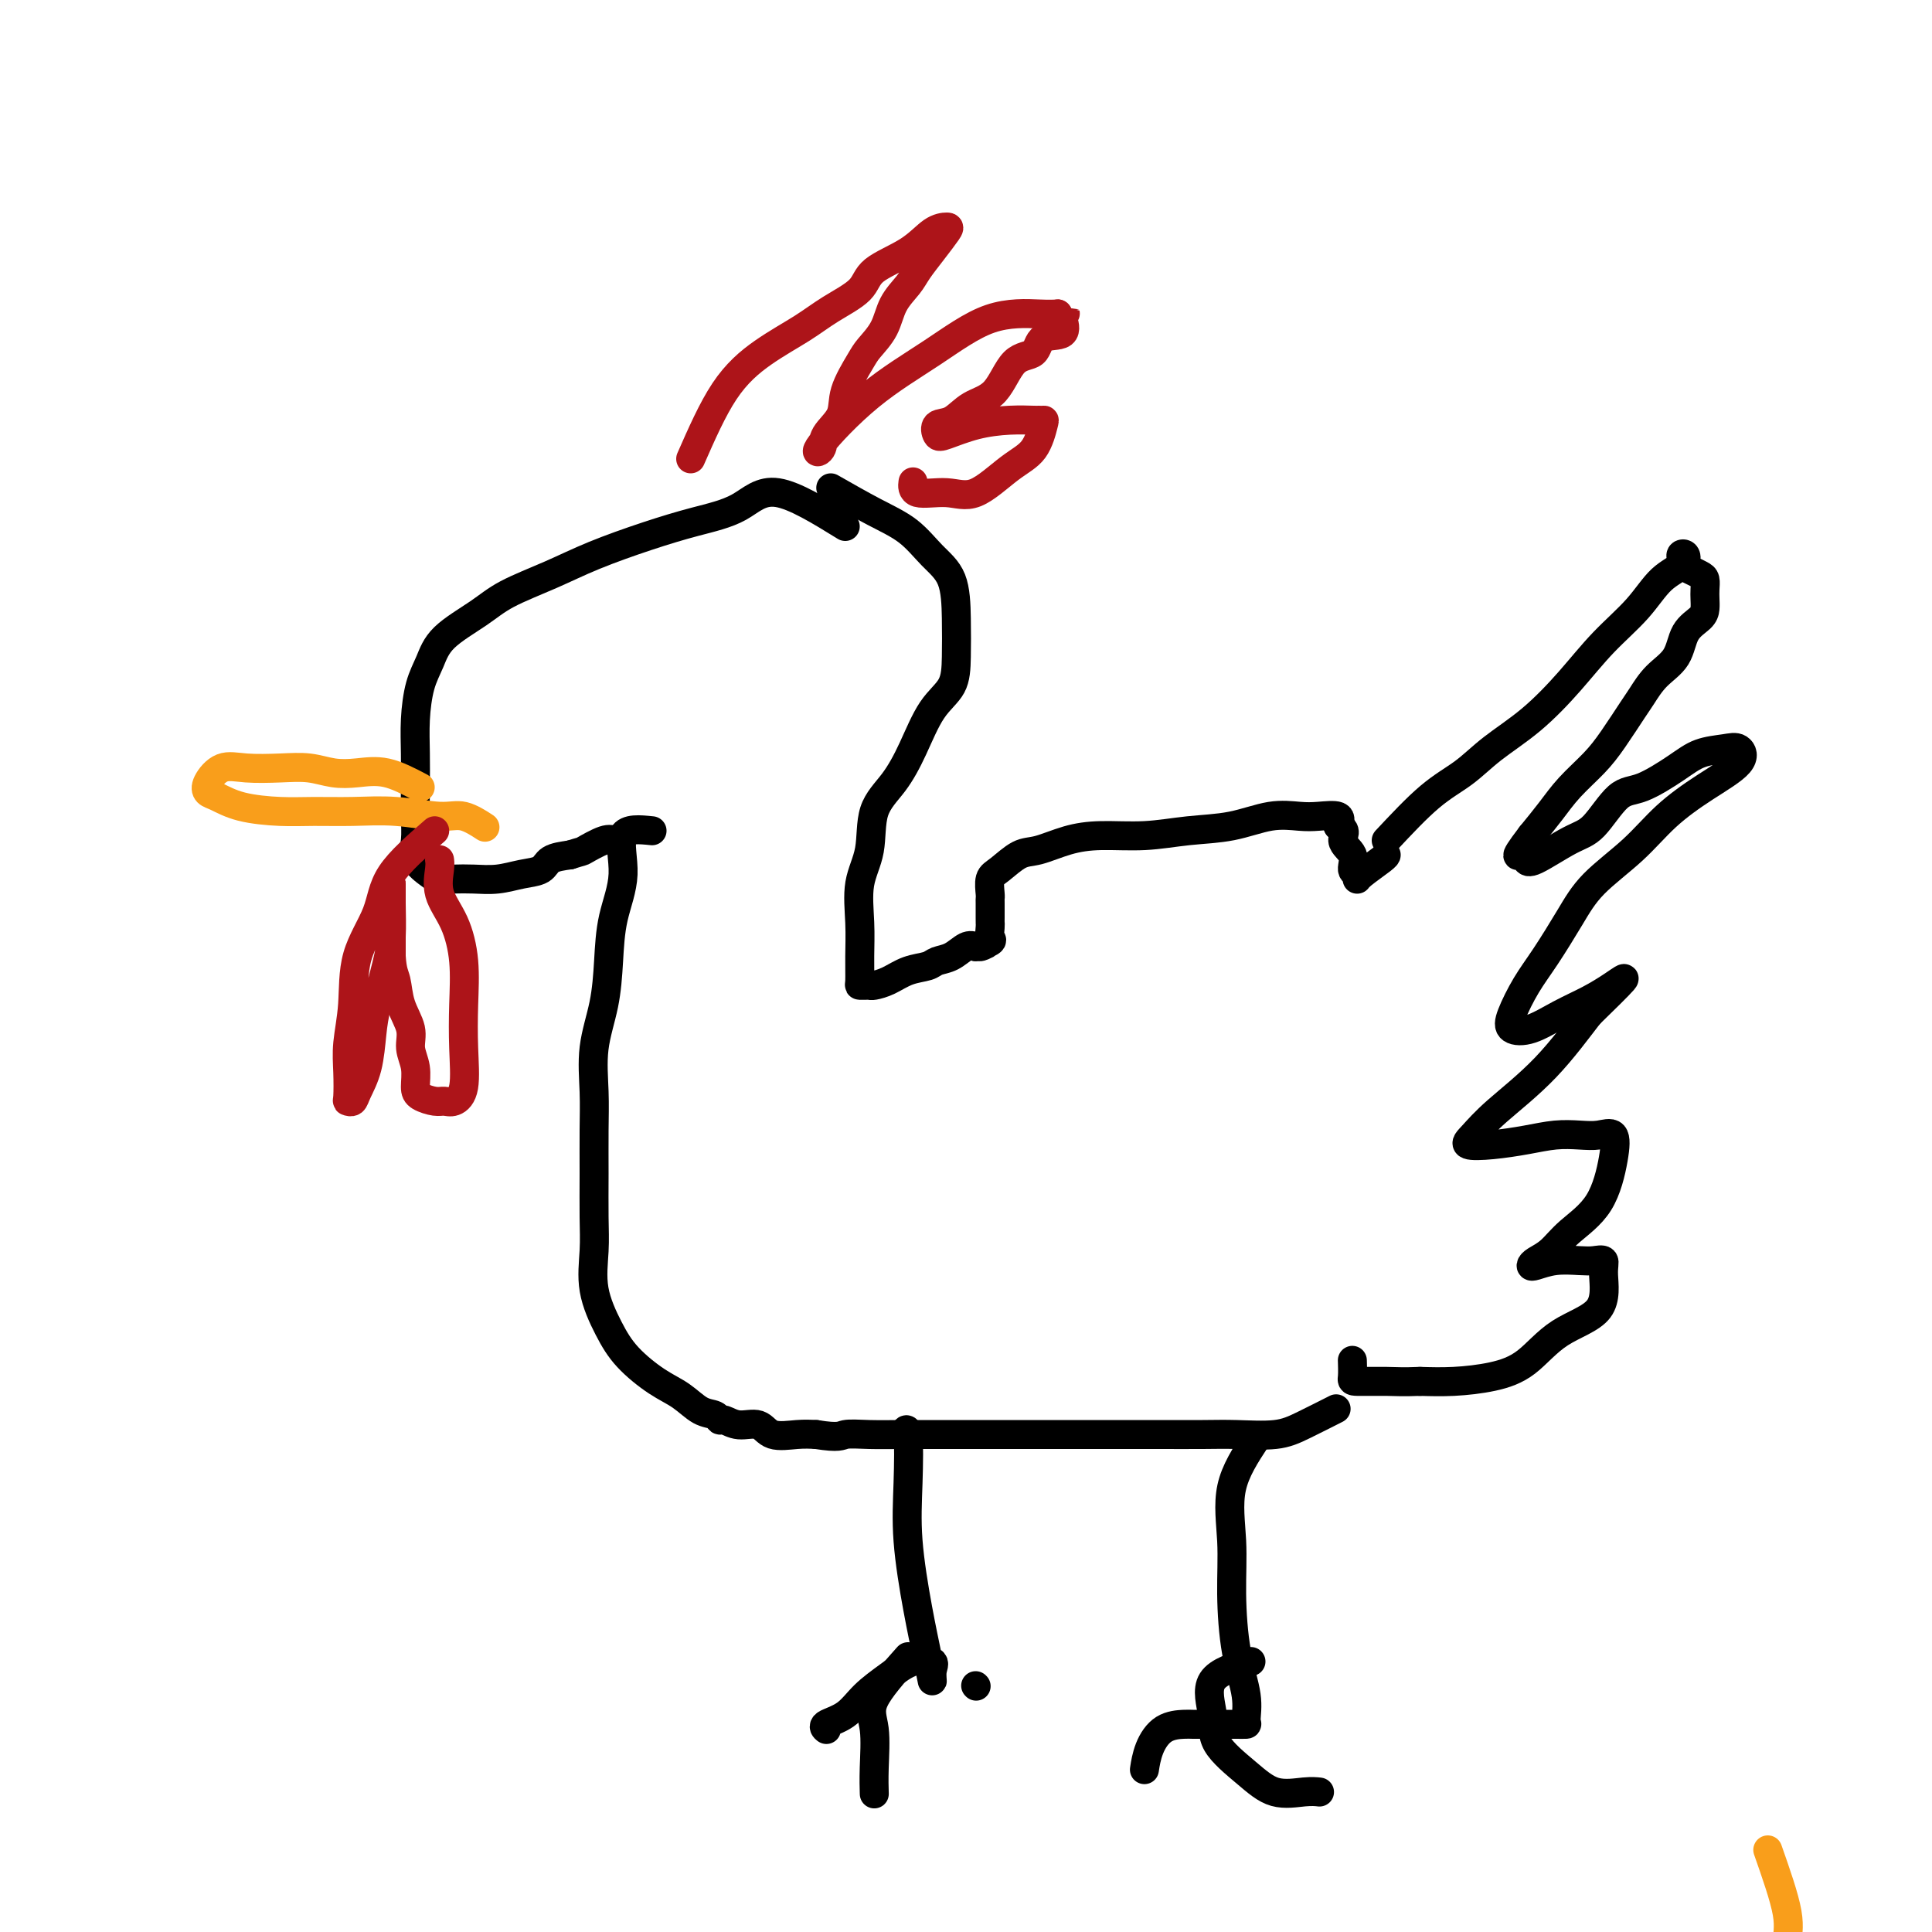<svg viewBox='0 0 400 400' version='1.1' xmlns='http://www.w3.org/2000/svg' xmlns:xlink='http://www.w3.org/1999/xlink'><g fill='none' stroke='#000000' stroke-width='6' stroke-linecap='round' stroke-linejoin='round'><path d='M175,109c-5.223,-3.225 -10.446,-6.450 -14,-7c-3.554,-0.550 -5.440,1.573 -8,3c-2.560,1.427 -5.794,2.156 -9,3c-3.206,0.844 -6.384,1.803 -10,3c-3.616,1.197 -7.668,2.633 -11,4c-3.332,1.367 -5.942,2.665 -9,4c-3.058,1.335 -6.563,2.707 -9,4c-2.437,1.293 -3.805,2.507 -6,4c-2.195,1.493 -5.215,3.264 -7,5c-1.785,1.736 -2.335,3.435 -3,5c-0.665,1.565 -1.446,2.994 -2,5c-0.554,2.006 -0.880,4.588 -1,7c-0.120,2.412 -0.035,4.655 0,7c0.035,2.345 0.019,4.793 0,7c-0.019,2.207 -0.042,4.175 0,6c0.042,1.825 0.149,3.508 0,5c-0.149,1.492 -0.554,2.792 0,4c0.554,1.208 2.069,2.325 3,3c0.931,0.675 1.280,0.910 2,1c0.720,0.090 1.811,0.036 3,0c1.189,-0.036 2.477,-0.055 4,0c1.523,0.055 3.281,0.183 5,0c1.719,-0.183 3.399,-0.678 5,-1c1.601,-0.322 3.123,-0.471 4,-1c0.877,-0.529 1.108,-1.437 2,-2c0.892,-0.563 2.446,-0.782 4,-1'/><path d='M118,177c2.789,-0.879 2.263,-0.576 3,-1c0.737,-0.424 2.737,-1.576 4,-2c1.263,-0.424 1.789,-0.121 2,0c0.211,0.121 0.105,0.061 0,0'/><path d='M135,172c-2.589,-0.268 -5.179,-0.536 -6,1c-0.821,1.536 0.126,4.875 0,8c-0.126,3.125 -1.326,6.034 -2,9c-0.674,2.966 -0.822,5.987 -1,9c-0.178,3.013 -0.388,6.017 -1,9c-0.612,2.983 -1.628,5.945 -2,9c-0.372,3.055 -0.099,6.204 0,9c0.099,2.796 0.024,5.238 0,8c-0.024,2.762 0.002,5.844 0,9c-0.002,3.156 -0.033,6.387 0,9c0.033,2.613 0.129,4.608 0,7c-0.129,2.392 -0.482,5.182 0,8c0.482,2.818 1.798,5.666 3,8c1.202,2.334 2.290,4.155 4,6c1.710,1.845 4.041,3.714 6,5c1.959,1.286 3.546,1.990 5,3c1.454,1.010 2.776,2.328 4,3c1.224,0.672 2.352,0.700 3,1c0.648,0.300 0.818,0.873 1,1c0.182,0.127 0.376,-0.190 1,0c0.624,0.190 1.678,0.888 3,1c1.322,0.112 2.911,-0.362 4,0c1.089,0.362 1.678,1.559 3,2c1.322,0.441 3.378,0.126 5,0c1.622,-0.126 2.811,-0.063 4,0'/><path d='M169,297c4.860,0.774 5.010,0.207 6,0c0.990,-0.207 2.819,-0.056 5,0c2.181,0.056 4.713,0.015 7,0c2.287,-0.015 4.329,-0.004 6,0c1.671,0.004 2.973,0.001 5,0c2.027,-0.001 4.780,-0.000 7,0c2.220,0.000 3.906,0.000 6,0c2.094,-0.000 4.596,0.000 7,0c2.404,-0.000 4.709,-0.000 7,0c2.291,0.000 4.569,0.001 7,0c2.431,-0.001 5.014,-0.005 8,0c2.986,0.005 6.374,0.018 9,0c2.626,-0.018 4.491,-0.068 7,0c2.509,0.068 5.662,0.255 8,0c2.338,-0.255 3.860,-0.953 6,-2c2.140,-1.047 4.897,-2.442 6,-3c1.103,-0.558 0.551,-0.279 0,0'/><path d='M172,101c3.132,1.785 6.265,3.570 9,5c2.735,1.430 5.073,2.506 7,4c1.927,1.494 3.444,3.407 5,5c1.556,1.593 3.151,2.866 4,5c0.849,2.134 0.951,5.128 1,8c0.049,2.872 0.044,5.621 0,8c-0.044,2.379 -0.128,4.387 -1,6c-0.872,1.613 -2.533,2.832 -4,5c-1.467,2.168 -2.740,5.287 -4,8c-1.260,2.713 -2.505,5.021 -4,7c-1.495,1.979 -3.238,3.630 -4,6c-0.762,2.370 -0.544,5.458 -1,8c-0.456,2.542 -1.587,4.538 -2,7c-0.413,2.462 -0.108,5.392 0,8c0.108,2.608 0.018,4.895 0,7c-0.018,2.105 0.035,4.029 0,5c-0.035,0.971 -0.159,0.990 0,1c0.159,0.010 0.600,0.010 1,0c0.400,-0.010 0.758,-0.030 1,0c0.242,0.030 0.368,0.110 1,0c0.632,-0.110 1.772,-0.409 3,-1c1.228,-0.591 2.545,-1.472 4,-2c1.455,-0.528 3.047,-0.702 4,-1c0.953,-0.298 1.266,-0.719 2,-1c0.734,-0.281 1.890,-0.422 3,-1c1.110,-0.578 2.174,-1.594 3,-2c0.826,-0.406 1.413,-0.203 2,0'/><path d='M202,196c3.818,-1.031 1.363,-0.108 1,0c-0.363,0.108 1.367,-0.599 2,-1c0.633,-0.401 0.170,-0.496 0,-1c-0.170,-0.504 -0.046,-1.417 0,-2c0.046,-0.583 0.013,-0.837 0,-1c-0.013,-0.163 -0.004,-0.236 0,-1c0.004,-0.764 0.005,-2.220 0,-3c-0.005,-0.780 -0.017,-0.885 0,-1c0.017,-0.115 0.064,-0.239 0,-1c-0.064,-0.761 -0.238,-2.158 0,-3c0.238,-0.842 0.888,-1.130 2,-2c1.112,-0.870 2.685,-2.323 4,-3c1.315,-0.677 2.371,-0.577 4,-1c1.629,-0.423 3.829,-1.369 6,-2c2.171,-0.631 4.312,-0.947 7,-1c2.688,-0.053 5.923,0.157 9,0c3.077,-0.157 5.995,-0.683 9,-1c3.005,-0.317 6.098,-0.426 9,-1c2.902,-0.574 5.612,-1.612 8,-2c2.388,-0.388 4.455,-0.125 6,0c1.545,0.125 2.570,0.110 4,0c1.430,-0.110 3.266,-0.317 4,0c0.734,0.317 0.367,1.159 0,2'/><path d='M277,171c2.267,0.853 0.933,1.984 1,3c0.067,1.016 1.535,1.917 2,3c0.465,1.083 -0.071,2.346 0,3c0.071,0.654 0.751,0.697 1,1c0.249,0.303 0.067,0.866 0,1c-0.067,0.134 -0.018,-0.160 1,-1c1.018,-0.840 3.005,-2.226 4,-3c0.995,-0.774 0.999,-0.935 1,-1c0.001,-0.065 0.001,-0.032 0,0'/><path d='M287,174c3.142,-3.354 6.285,-6.708 9,-9c2.715,-2.292 5.003,-3.521 7,-5c1.997,-1.479 3.702,-3.209 6,-5c2.298,-1.791 5.187,-3.645 8,-6c2.813,-2.355 5.550,-5.211 8,-8c2.450,-2.789 4.613,-5.511 7,-8c2.387,-2.489 4.997,-4.746 7,-7c2.003,-2.254 3.398,-4.506 5,-6c1.602,-1.494 3.412,-2.229 4,-3c0.588,-0.771 -0.046,-1.576 0,-2c0.046,-0.424 0.773,-0.465 1,0c0.227,0.465 -0.044,1.437 0,2c0.044,0.563 0.404,0.717 1,1c0.596,0.283 1.428,0.695 2,1c0.572,0.305 0.884,0.504 1,1c0.116,0.496 0.035,1.289 0,2c-0.035,0.711 -0.024,1.341 0,2c0.024,0.659 0.061,1.347 0,2c-0.061,0.653 -0.219,1.270 -1,2c-0.781,0.730 -2.185,1.571 -3,3c-0.815,1.429 -1.039,3.445 -2,5c-0.961,1.555 -2.657,2.648 -4,4c-1.343,1.352 -2.333,2.962 -3,4c-0.667,1.038 -1.010,1.505 -2,3c-0.990,1.495 -2.627,4.019 -4,6c-1.373,1.981 -2.481,3.417 -4,5c-1.519,1.583 -3.447,3.311 -5,5c-1.553,1.689 -2.729,3.340 -4,5c-1.271,1.660 -2.635,3.330 -4,5'/><path d='M317,173c-4.869,6.355 -2.042,3.742 -1,3c1.042,-0.742 0.301,0.388 0,1c-0.301,0.612 -0.160,0.707 0,1c0.160,0.293 0.339,0.786 2,0c1.661,-0.786 4.804,-2.850 7,-4c2.196,-1.150 3.447,-1.387 5,-3c1.553,-1.613 3.409,-4.604 5,-6c1.591,-1.396 2.916,-1.199 5,-2c2.084,-0.801 4.928,-2.599 7,-4c2.072,-1.401 3.373,-2.403 5,-3c1.627,-0.597 3.581,-0.788 5,-1c1.419,-0.212 2.302,-0.446 3,0c0.698,0.446 1.212,1.573 0,3c-1.212,1.427 -4.150,3.155 -7,5c-2.850,1.845 -5.613,3.809 -8,6c-2.387,2.191 -4.399,4.611 -7,7c-2.601,2.389 -5.789,4.747 -8,7c-2.211,2.253 -3.443,4.400 -5,7c-1.557,2.600 -3.440,5.652 -5,8c-1.560,2.348 -2.796,3.993 -4,6c-1.204,2.007 -2.374,4.375 -3,6c-0.626,1.625 -0.706,2.507 0,3c0.706,0.493 2.198,0.596 4,0c1.802,-0.596 3.914,-1.892 6,-3c2.086,-1.108 4.147,-2.029 6,-3c1.853,-0.971 3.499,-1.992 5,-3c1.501,-1.008 2.857,-2.002 2,-1c-0.857,1.002 -3.929,4.001 -7,7'/><path d='M329,210c-2.278,2.946 -5.473,7.312 -9,11c-3.527,3.688 -7.386,6.698 -10,9c-2.614,2.302 -3.982,3.895 -5,5c-1.018,1.105 -1.687,1.721 -1,2c0.687,0.279 2.728,0.219 5,0c2.272,-0.219 4.773,-0.598 7,-1c2.227,-0.402 4.178,-0.829 6,-1c1.822,-0.171 3.515,-0.087 5,0c1.485,0.087 2.760,0.179 4,0c1.240,-0.179 2.443,-0.627 3,0c0.557,0.627 0.469,2.328 0,5c-0.469,2.672 -1.317,6.313 -3,9c-1.683,2.687 -4.201,4.420 -6,6c-1.799,1.580 -2.878,3.008 -4,4c-1.122,0.992 -2.288,1.548 -3,2c-0.712,0.452 -0.970,0.801 -1,1c-0.030,0.199 0.168,0.248 1,0c0.832,-0.248 2.299,-0.793 4,-1c1.701,-0.207 3.635,-0.075 5,0c1.365,0.075 2.159,0.093 3,0c0.841,-0.093 1.728,-0.296 2,0c0.272,0.296 -0.073,1.091 0,3c0.073,1.909 0.563,4.932 -1,7c-1.563,2.068 -5.178,3.181 -8,5c-2.822,1.819 -4.849,4.343 -7,6c-2.151,1.657 -4.425,2.446 -7,3c-2.575,0.554 -5.450,0.873 -8,1c-2.550,0.127 -4.775,0.064 -7,0'/><path d='M294,286c-3.558,0.151 -4.953,0.029 -7,0c-2.047,-0.029 -4.744,0.033 -6,0c-1.256,-0.033 -1.069,-0.163 -1,-1c0.069,-0.837 0.020,-2.382 0,-3c-0.020,-0.618 -0.010,-0.309 0,0'/><path d='M187,297c0.410,-0.864 0.820,-1.727 1,0c0.180,1.727 0.129,6.045 0,10c-0.129,3.955 -0.337,7.548 0,12c0.337,4.452 1.218,9.764 2,14c0.782,4.236 1.466,7.396 2,10c0.534,2.604 0.917,4.654 1,5c0.083,0.346 -0.133,-1.010 0,-2c0.133,-0.990 0.617,-1.615 0,-2c-0.617,-0.385 -2.334,-0.531 -4,0c-1.666,0.531 -3.280,1.740 -5,3c-1.720,1.260 -3.547,2.573 -5,4c-1.453,1.427 -2.534,2.970 -4,4c-1.466,1.030 -3.318,1.546 -4,2c-0.682,0.454 -0.195,0.844 0,1c0.195,0.156 0.097,0.078 0,0'/><path d='M188,343c-2.959,3.327 -5.917,6.654 -7,9c-1.083,2.346 -0.290,3.711 0,6c0.290,2.289 0.078,5.501 0,8c-0.078,2.499 -0.022,4.285 0,5c0.022,0.715 0.011,0.357 0,0'/><path d='M260,298c-2.117,3.234 -4.234,6.468 -5,10c-0.766,3.532 -0.181,7.363 0,11c0.181,3.637 -0.041,7.080 0,11c0.041,3.920 0.344,8.318 1,12c0.656,3.682 1.664,6.647 2,9c0.336,2.353 0.001,4.095 0,5c-0.001,0.905 0.333,0.975 0,1c-0.333,0.025 -1.333,0.007 -2,0c-0.667,-0.007 -1.000,-0.001 -2,0c-1.000,0.001 -2.667,-0.003 -4,0c-1.333,0.003 -2.333,0.012 -3,0c-0.667,-0.012 -1.002,-0.045 -2,0c-0.998,0.045 -2.659,0.167 -4,1c-1.341,0.833 -2.361,2.378 -3,4c-0.639,1.622 -0.897,3.321 -1,4c-0.103,0.679 -0.052,0.340 0,0'/><path d='M259,344c-3.390,1.040 -6.779,2.080 -8,4c-1.221,1.920 -0.273,4.721 0,7c0.273,2.279 -0.130,4.036 1,6c1.130,1.964 3.792,4.134 6,6c2.208,1.866 3.963,3.428 6,4c2.037,0.572 4.356,0.154 6,0c1.644,-0.154 2.613,-0.044 3,0c0.387,0.044 0.194,0.022 0,0'/><path d='M202,349c0.000,0.000 0.100,0.100 0.1,0.1'/></g>
<g fill='none' stroke='#AD1419' stroke-width='6' stroke-linecap='round' stroke-linejoin='round'><path d='M143,95c2.259,-5.137 4.518,-10.274 7,-14c2.482,-3.726 5.189,-6.040 8,-8c2.811,-1.960 5.728,-3.566 8,-5c2.272,-1.434 3.899,-2.696 6,-4c2.101,-1.304 4.675,-2.651 6,-4c1.325,-1.349 1.401,-2.701 3,-4c1.599,-1.299 4.721,-2.547 7,-4c2.279,-1.453 3.715,-3.112 5,-4c1.285,-0.888 2.420,-1.004 3,-1c0.580,0.004 0.604,0.127 0,1c-0.604,0.873 -1.837,2.494 -3,4c-1.163,1.506 -2.255,2.896 -3,4c-0.745,1.104 -1.143,1.920 -2,3c-0.857,1.080 -2.174,2.423 -3,4c-0.826,1.577 -1.161,3.387 -2,5c-0.839,1.613 -2.183,3.029 -3,4c-0.817,0.971 -1.107,1.496 -2,3c-0.893,1.504 -2.390,3.987 -3,6c-0.610,2.013 -0.332,3.556 -1,5c-0.668,1.444 -2.280,2.788 -3,4c-0.720,1.212 -0.546,2.293 -1,3c-0.454,0.707 -1.535,1.041 0,-1c1.535,-2.041 5.685,-6.456 10,-10c4.315,-3.544 8.796,-6.218 13,-9c4.204,-2.782 8.132,-5.672 12,-7c3.868,-1.328 7.677,-1.094 10,-1c2.323,0.094 3.162,0.047 4,0'/><path d='M219,65c2.408,-0.168 1.429,-0.087 1,0c-0.429,0.087 -0.309,0.179 0,1c0.309,0.821 0.808,2.370 0,3c-0.808,0.630 -2.922,0.341 -4,1c-1.078,0.659 -1.120,2.264 -2,3c-0.880,0.736 -2.597,0.602 -4,2c-1.403,1.398 -2.492,4.329 -4,6c-1.508,1.671 -3.434,2.082 -5,3c-1.566,0.918 -2.771,2.345 -4,3c-1.229,0.655 -2.483,0.540 -3,1c-0.517,0.460 -0.296,1.496 0,2c0.296,0.504 0.667,0.475 2,0c1.333,-0.475 3.629,-1.395 6,-2c2.371,-0.605 4.819,-0.895 7,-1c2.181,-0.105 4.097,-0.026 5,0c0.903,0.026 0.793,-0.001 1,0c0.207,0.001 0.731,0.030 1,0c0.269,-0.030 0.283,-0.117 0,1c-0.283,1.117 -0.864,3.440 -2,5c-1.136,1.560 -2.826,2.358 -5,4c-2.174,1.642 -4.831,4.128 -7,5c-2.169,0.872 -3.849,0.131 -6,0c-2.151,-0.131 -4.771,0.349 -6,0c-1.229,-0.349 -1.065,-1.528 -1,-2c0.065,-0.472 0.033,-0.236 0,0'/></g>
<g fill='none' stroke='#F99E1B' stroke-width='6' stroke-linecap='round' stroke-linejoin='round'><path d='M87,163c-2.400,-1.260 -4.800,-2.520 -7,-3c-2.200,-0.480 -4.202,-0.181 -6,0c-1.798,0.181 -3.394,0.242 -5,0c-1.606,-0.242 -3.222,-0.787 -5,-1c-1.778,-0.213 -3.717,-0.092 -6,0c-2.283,0.092 -4.909,0.156 -7,0c-2.091,-0.156 -3.648,-0.533 -5,0c-1.352,0.533 -2.499,1.975 -3,3c-0.501,1.025 -0.356,1.634 0,2c0.356,0.366 0.924,0.491 2,1c1.076,0.509 2.661,1.403 5,2c2.339,0.597 5.434,0.896 8,1c2.566,0.104 4.604,0.012 7,0c2.396,-0.012 5.151,0.057 8,0c2.849,-0.057 5.794,-0.239 9,0c3.206,0.239 6.674,0.899 9,1c2.326,0.101 3.511,-0.357 5,0c1.489,0.357 3.283,1.531 4,2c0.717,0.469 0.359,0.235 0,0'/><path d='M366,383c1.717,4.894 3.434,9.788 4,13c0.566,3.212 -0.017,4.742 0,7c0.017,2.258 0.636,5.244 1,8c0.364,2.756 0.474,5.283 1,8c0.526,2.717 1.468,5.625 2,8c0.532,2.375 0.654,4.219 1,6c0.346,1.781 0.916,3.500 1,5c0.084,1.500 -0.317,2.782 0,4c0.317,1.218 1.353,2.371 2,3c0.647,0.629 0.905,0.732 1,1c0.095,0.268 0.025,0.701 0,1c-0.025,0.299 -0.007,0.465 0,1c0.007,0.535 0.002,1.439 0,2c-0.002,0.561 -0.000,0.781 0,1c0.000,0.219 0.000,0.439 0,1c-0.000,0.561 -0.000,1.462 0,2c0.000,0.538 0.000,0.711 0,1c-0.000,0.289 -0.000,0.693 0,1c0.000,0.307 0.000,0.516 0,1c-0.000,0.484 -0.000,1.242 0,2'/></g>
<g fill='none' stroke='#AD1419' stroke-width='6' stroke-linecap='round' stroke-linejoin='round'><path d='M90,172c-3.580,3.104 -7.159,6.209 -9,9c-1.841,2.791 -1.943,5.270 -3,8c-1.057,2.730 -3.068,5.712 -4,9c-0.932,3.288 -0.787,6.881 -1,10c-0.213,3.119 -0.786,5.765 -1,8c-0.214,2.235 -0.069,4.059 0,6c0.069,1.941 0.064,3.999 0,5c-0.064,1.001 -0.186,0.943 0,1c0.186,0.057 0.679,0.228 1,0c0.321,-0.228 0.471,-0.853 1,-2c0.529,-1.147 1.438,-2.814 2,-5c0.562,-2.186 0.778,-4.892 1,-7c0.222,-2.108 0.452,-3.619 1,-6c0.548,-2.381 1.415,-5.633 2,-8c0.585,-2.367 0.889,-3.848 1,-6c0.111,-2.152 0.030,-4.975 0,-7c-0.030,-2.025 -0.008,-3.252 0,-4c0.008,-0.748 0.002,-1.015 0,-1c-0.002,0.015 -0.001,0.313 0,1c0.001,0.687 0.000,1.761 0,3c-0.000,1.239 -0.000,2.641 0,4c0.000,1.359 0.000,2.674 0,4c-0.000,1.326 -0.000,2.663 0,4'/><path d='M81,198c0.200,3.217 0.698,3.759 1,5c0.302,1.241 0.406,3.179 1,5c0.594,1.821 1.677,3.524 2,5c0.323,1.476 -0.114,2.725 0,4c0.114,1.275 0.779,2.576 1,4c0.221,1.424 -0.002,2.971 0,4c0.002,1.029 0.229,1.538 1,2c0.771,0.462 2.088,0.875 3,1c0.912,0.125 1.421,-0.038 2,0c0.579,0.038 1.228,0.278 2,0c0.772,-0.278 1.666,-1.073 2,-3c0.334,-1.927 0.106,-4.986 0,-8c-0.106,-3.014 -0.091,-5.984 0,-9c0.091,-3.016 0.259,-6.080 0,-9c-0.259,-2.920 -0.945,-5.697 -2,-8c-1.055,-2.303 -2.479,-4.133 -3,-6c-0.521,-1.867 -0.140,-3.772 0,-5c0.140,-1.228 0.040,-1.779 0,-2c-0.040,-0.221 -0.020,-0.110 0,0'/></g>
</svg>